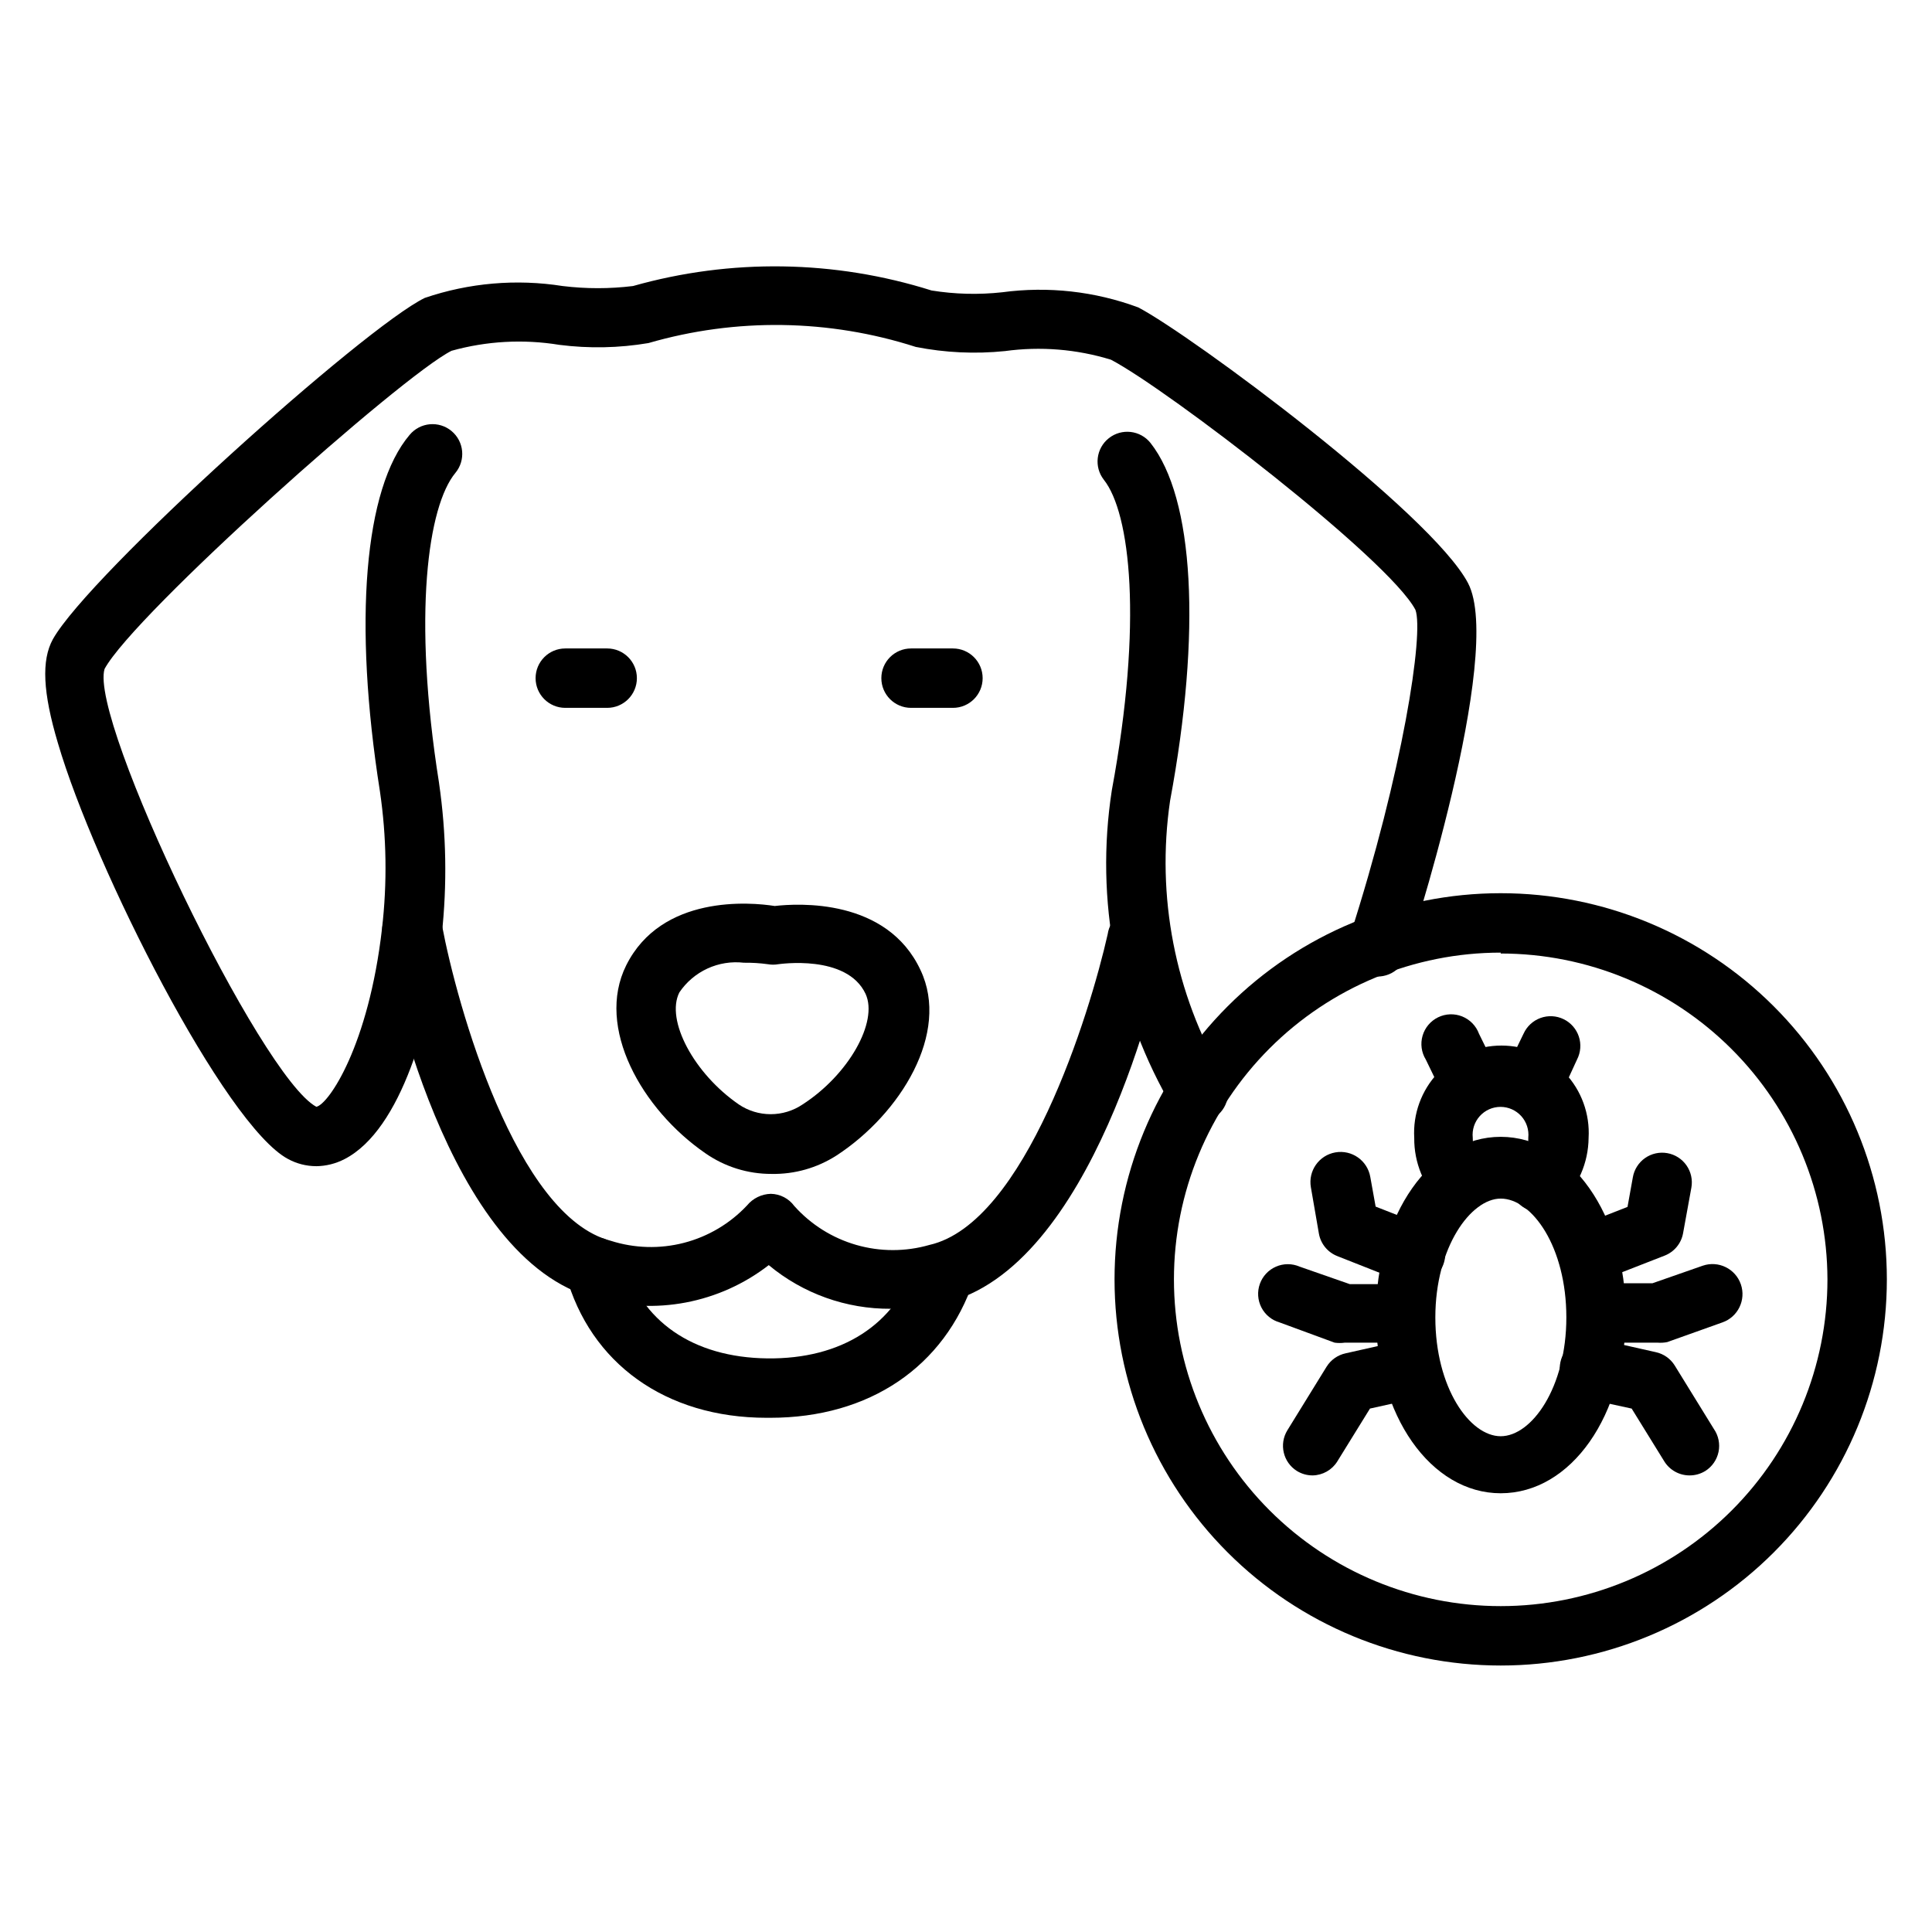<?xml version="1.0" encoding="UTF-8"?>
<!-- Uploaded to: ICON Repo, www.iconrepo.com, Generator: ICON Repo Mixer Tools -->
<svg fill="#000000" width="800px" height="800px" version="1.1" viewBox="144 144 512 512" xmlns="http://www.w3.org/2000/svg">
 <g>
  <path d="m348.12 519.73h-0.945c-26.844 0-46.762-14.484-53.215-37.863-1.172-4.195 1.277-8.547 5.473-9.723 4.195-1.172 8.547 1.277 9.723 5.473 4.566 16.531 18.5 26.137 38.18 26.371 19.68 0.234 33.852-8.895 39.359-25.113 1.195-3.871 5.133-6.203 9.102-5.391 3.973 0.816 6.676 4.512 6.25 8.539 0.035 0.422 0.035 0.844 0 1.262-7.715 22.906-27.633 36.445-53.926 36.445z"/>
  <path d="m461.56 441.41c-2.719 0.004-5.25-1.395-6.691-3.699-15.008-25.379-20.738-55.18-16.219-84.312 8.266-44.555 4.879-73.445-2.125-82.262-2.66-3.414-2.062-8.34 1.34-11.02 3.394-2.68 8.316-2.117 11.02 1.258 11.57 14.641 13.539 50.066 5.195 94.859-3.699 25.277 1.297 51.062 14.172 73.129 1.109 1.777 1.469 3.918 0.996 5.957-0.473 2.039-1.738 3.805-3.516 4.906-1.254 0.777-2.699 1.188-4.172 1.184z"/>
  <path d="m227.76 453.05c-2.582-0.012-5.125-0.66-7.398-1.887-16.766-8.895-51.324-77.145-61.008-110.21-4.016-13.465-4.41-21.965-1.34-27.555 9.684-17.238 82.5-82.656 98.559-90.449 11.738-3.996 24.277-5.078 36.527-3.148 6.195 0.758 12.461 0.758 18.656 0 25.922-7.336 53.422-6.926 79.113 1.18 6.195 1 12.496 1.16 18.734 0.473 12.168-1.633 24.547-0.254 36.055 4.016 14.25 7.477 77.617 54.473 87.379 73.051 9.762 18.578-15.742 97.691-16.375 98.559-0.586 2.059-1.984 3.785-3.871 4.789-1.891 1.004-4.106 1.199-6.141 0.535-2.031-0.664-3.707-2.125-4.641-4.051-0.934-1.926-1.043-4.148-0.305-6.152 14.09-43.77 19.68-80.453 17.398-86.594-7.086-13.461-65.652-58.41-80.688-66.281-9.09-2.797-18.68-3.578-28.102-2.285-7.887 0.805-15.844 0.434-23.617-1.102-22.988-7.394-47.66-7.75-70.848-1.023-7.809 1.32-15.766 1.477-23.617 0.473-9.527-1.559-19.277-1.02-28.574 1.574-13.227 6.613-84.074 69.746-91.945 84.309-4.172 13.617 41.328 108.16 56.129 116.04 3.305-0.707 13.855-16.297 17.398-47.23l-0.004-0.004c1.402-12.094 1.219-24.32-0.551-36.367-7.086-44.871-4.172-80.293 7.871-94.465 2.785-3.348 7.754-3.805 11.102-1.023s3.805 7.754 1.023 11.102c-7.242 8.738-11.414 37.551-4.328 82.184h-0.004c1.941 13.352 2.18 26.895 0.711 40.305-2.758 22.434-10.629 51.562-25.742 59.355-2.336 1.215-4.926 1.859-7.559 1.887z"/>
  <path d="m380.08 490.84c-11.812 0.082-23.273-4.016-32.355-11.57-13.062 10.125-30.188 13.375-46.051 8.738-39.359-9.996-55.105-87.223-56.285-95.961-0.375-2.086 0.094-4.238 1.305-5.981 1.211-1.742 3.062-2.934 5.152-3.309 4.348-0.781 8.504 2.109 9.289 6.457 3.938 21.02 19.602 77.145 44.715 83.602h-0.004c6.293 2.012 13.027 2.199 19.422 0.543 6.394-1.66 12.191-5.094 16.711-9.914 1.555-1.887 3.852-3.008 6.301-3.07 2.461 0.047 4.762 1.238 6.219 3.231 4.394 4.914 10.086 8.488 16.422 10.312s13.059 1.824 19.395 0c25.348-5.746 42.508-61.324 47.23-82.34v-0.004c0.305-2.164 1.496-4.106 3.289-5.359 1.793-1.25 4.027-1.703 6.164-1.242 2.141 0.461 3.988 1.793 5.109 3.672 1.117 1.879 1.402 4.137 0.789 6.238-1.812 8.738-19.285 85.41-58.805 94.465-4.594 1.047-9.297 1.547-14.012 1.492z"/>
  <path d="m348.44 455.1c-6.281 0.016-12.41-1.906-17.555-5.508-16.766-11.57-29.125-33.297-20.941-49.75 9.367-18.812 32.984-16.766 39.359-15.742 6.141-0.707 29.758-2.125 38.652 17.004 7.871 16.609-5.273 38.023-22.277 49.121v-0.004c-5.133 3.301-11.137 5-17.238 4.879zm-7.32-55.969c-3.297-0.379-6.633 0.156-9.645 1.543-3.012 1.391-5.586 3.578-7.438 6.328-3.699 7.32 3.856 21.492 15.742 29.676v0.004c2.5 1.688 5.445 2.59 8.461 2.59 3.019 0 5.965-0.902 8.465-2.59 12.203-7.871 20.074-21.883 16.688-29.285-4.961-10.629-22.984-7.871-23.145-7.871-0.91 0.16-1.844 0.16-2.754 0-2.113-0.293-4.242-0.422-6.375-0.395z"/>
  <path d="m396.54 331.59h-11.102c-4.348 0-7.871-3.523-7.871-7.871s3.523-7.871 7.871-7.871h11.102c4.348 0 7.871 3.523 7.871 7.871s-3.523 7.871-7.871 7.871z"/>
  <path d="m304.91 331.59h-11.102c-4.348 0-7.871-3.523-7.871-7.871s3.523-7.871 7.871-7.871h11.102c4.348 0 7.871 3.523 7.871 7.871s-3.523 7.871-7.871 7.871z"/>
  <path d="m541.7 585.38c-27.141 0-53.172-10.781-72.363-29.973-19.191-19.191-29.973-45.219-29.973-72.363 0-27.141 10.781-53.168 29.973-72.359 19.191-19.195 45.223-29.977 72.363-29.977 27.141 0 53.172 10.781 72.363 29.977 19.191 19.191 29.973 45.219 29.973 72.359 0 27.145-10.781 53.172-29.973 72.363s-45.223 29.973-72.363 29.973zm0-188.93v0.004c-22.965 0-44.992 9.121-61.23 25.363-16.238 16.238-25.363 38.262-25.363 61.227 0 22.969 9.125 44.992 25.363 61.23 16.238 16.238 38.266 25.363 61.23 25.363 22.965 0 44.992-9.125 61.23-25.363 16.238-16.238 25.363-38.262 25.363-61.23-0.062-22.922-9.215-44.887-25.449-61.074-16.23-16.191-38.219-25.281-61.145-25.281z"/>
  <path d="m531.46 465.1c-2.043 0.031-4.019-0.73-5.512-2.125-4.637-4.594-7.223-10.871-7.16-17.398-0.375-6.363 1.895-12.594 6.266-17.23 4.375-4.637 10.465-7.262 16.836-7.262 6.375 0 12.465 2.625 16.836 7.262 4.375 4.637 6.641 10.867 6.269 17.23-0.07 6.582-2.797 12.855-7.559 17.398-3.129 3.019-8.117 2.93-11.137-0.199-3.023-3.129-2.934-8.117 0.195-11.137 1.703-1.578 2.625-3.824 2.519-6.141 0.215-2.086-0.461-4.164-1.863-5.719-1.406-1.555-3.402-2.445-5.496-2.445-2.098 0-4.094 0.891-5.496 2.445s-2.082 3.633-1.863 5.719c-0.039 2.328 0.867 4.574 2.516 6.219 2.262 2.242 2.949 5.625 1.742 8.57-1.203 2.945-4.066 4.875-7.25 4.891z"/>
  <path d="m541.7 539.73c-18.5 0-33.062-20.625-33.062-47.23 0-26.609 14.562-47.23 33.062-47.23s33.141 20.625 33.141 47.23c0 26.605-14.484 47.23-33.141 47.23zm0-78.09c-7.871 0-17.32 12.832-17.32 31.488s9.133 31.488 17.32 31.488 17.398-12.832 17.398-31.488-9.055-31.488-17.398-31.488z"/>
  <path d="m564.68 484.31c-3.766-0.027-6.988-2.723-7.68-6.43-0.688-3.703 1.344-7.379 4.848-8.766l13.461-5.273 1.418-7.871c0.363-2.059 1.531-3.883 3.242-5.082 1.715-1.195 3.832-1.66 5.887-1.293 2.059 0.363 3.887 1.531 5.082 3.242 1.195 1.715 1.664 3.832 1.297 5.887l-2.207 12.125c-0.492 2.68-2.34 4.914-4.879 5.902l-17.555 6.848c-0.918 0.422-1.906 0.664-2.914 0.711z"/>
  <path d="m583.26 499.82h-14.797c-4.348 0-7.875-3.523-7.875-7.871 0-4.348 3.527-7.875 7.875-7.875h13.461l13.305-4.644c4.148-1.434 8.68 0.77 10.113 4.922s-0.77 8.68-4.918 10.113l-14.562 5.195-0.004 0.004c-0.852 0.172-1.727 0.223-2.598 0.156z"/>
  <path d="m591.76 535c-2.719 0.004-5.25-1.395-6.691-3.699l-8.66-14.012-12.676-2.754 0.004-0.004c-4.348-0.91-7.133-5.176-6.219-9.523 0.91-4.348 5.176-7.133 9.523-6.219l15.742 3.543c2.094 0.445 3.91 1.727 5.039 3.543l10.391 16.848v-0.004c1.211 1.766 1.648 3.941 1.219 6.035-0.434 2.094-1.695 3.922-3.5 5.066-1.254 0.773-2.699 1.184-4.172 1.18z"/>
  <path d="m518.87 484.31c-0.965-0.004-1.922-0.164-2.836-0.473l-17.555-6.926v-0.004c-2.59-0.98-4.473-3.254-4.957-5.981l-2.125-12.281c-0.762-4.348 2.144-8.488 6.492-9.25 4.348-0.762 8.488 2.148 9.25 6.496l1.418 7.871 13.461 5.273c3.519 1.391 5.551 5.09 4.836 8.805-0.711 3.715-3.965 6.398-7.75 6.391z"/>
  <path d="m515.17 499.82h-14.801c-0.887 0.121-1.789 0.121-2.676 0l-14.562-5.356c-2.094-0.594-3.848-2.031-4.844-3.965-0.996-1.938-1.145-4.195-0.414-6.246 0.73-2.051 2.277-3.707 4.269-4.574 1.996-0.871 4.262-0.875 6.262-0.012l13.305 4.644h13.461c4.348 0 7.871 3.523 7.871 7.871 0 4.348-3.523 7.871-7.871 7.871z"/>
  <path d="m491.86 535c-1.473 0.004-2.918-0.406-4.172-1.18-3.652-2.297-4.777-7.109-2.519-10.785l10.391-16.848h0.004c1.129-1.816 2.945-3.094 5.035-3.543l15.742-3.543h0.004c4.176-0.805 8.234 1.852 9.172 6 0.934 4.144-1.594 8.289-5.707 9.352l-12.754 2.832-8.66 14.012v0.004c-1.41 2.258-3.871 3.652-6.535 3.699z"/>
  <path d="m549.96 439.36c-2.719 0.004-5.25-1.395-6.691-3.699-1.441-2.309-1.59-5.195-0.395-7.637l4.879-10.078h0.004c0.871-1.938 2.488-3.441 4.484-4.168 2-0.727 4.207-0.617 6.121 0.309 1.914 0.926 3.371 2.586 4.043 4.602 0.672 2.019 0.496 4.219-0.48 6.109l-4.488 9.762c-1.262 2.988-4.234 4.894-7.477 4.801z"/>
  <path d="m533.82 439.36c-3.031-0.008-5.785-1.754-7.086-4.488l-4.879-10.078v0.004c-1.168-1.895-1.477-4.191-0.855-6.328 0.625-2.133 2.117-3.906 4.117-4.875 2-0.973 4.316-1.055 6.379-0.227 2.062 0.832 3.68 2.492 4.449 4.578l4.961 10.078h-0.004c1.859 3.914 0.207 8.594-3.699 10.469-1.047 0.539-2.207 0.836-3.383 0.867z"/>
 </g>
</svg>